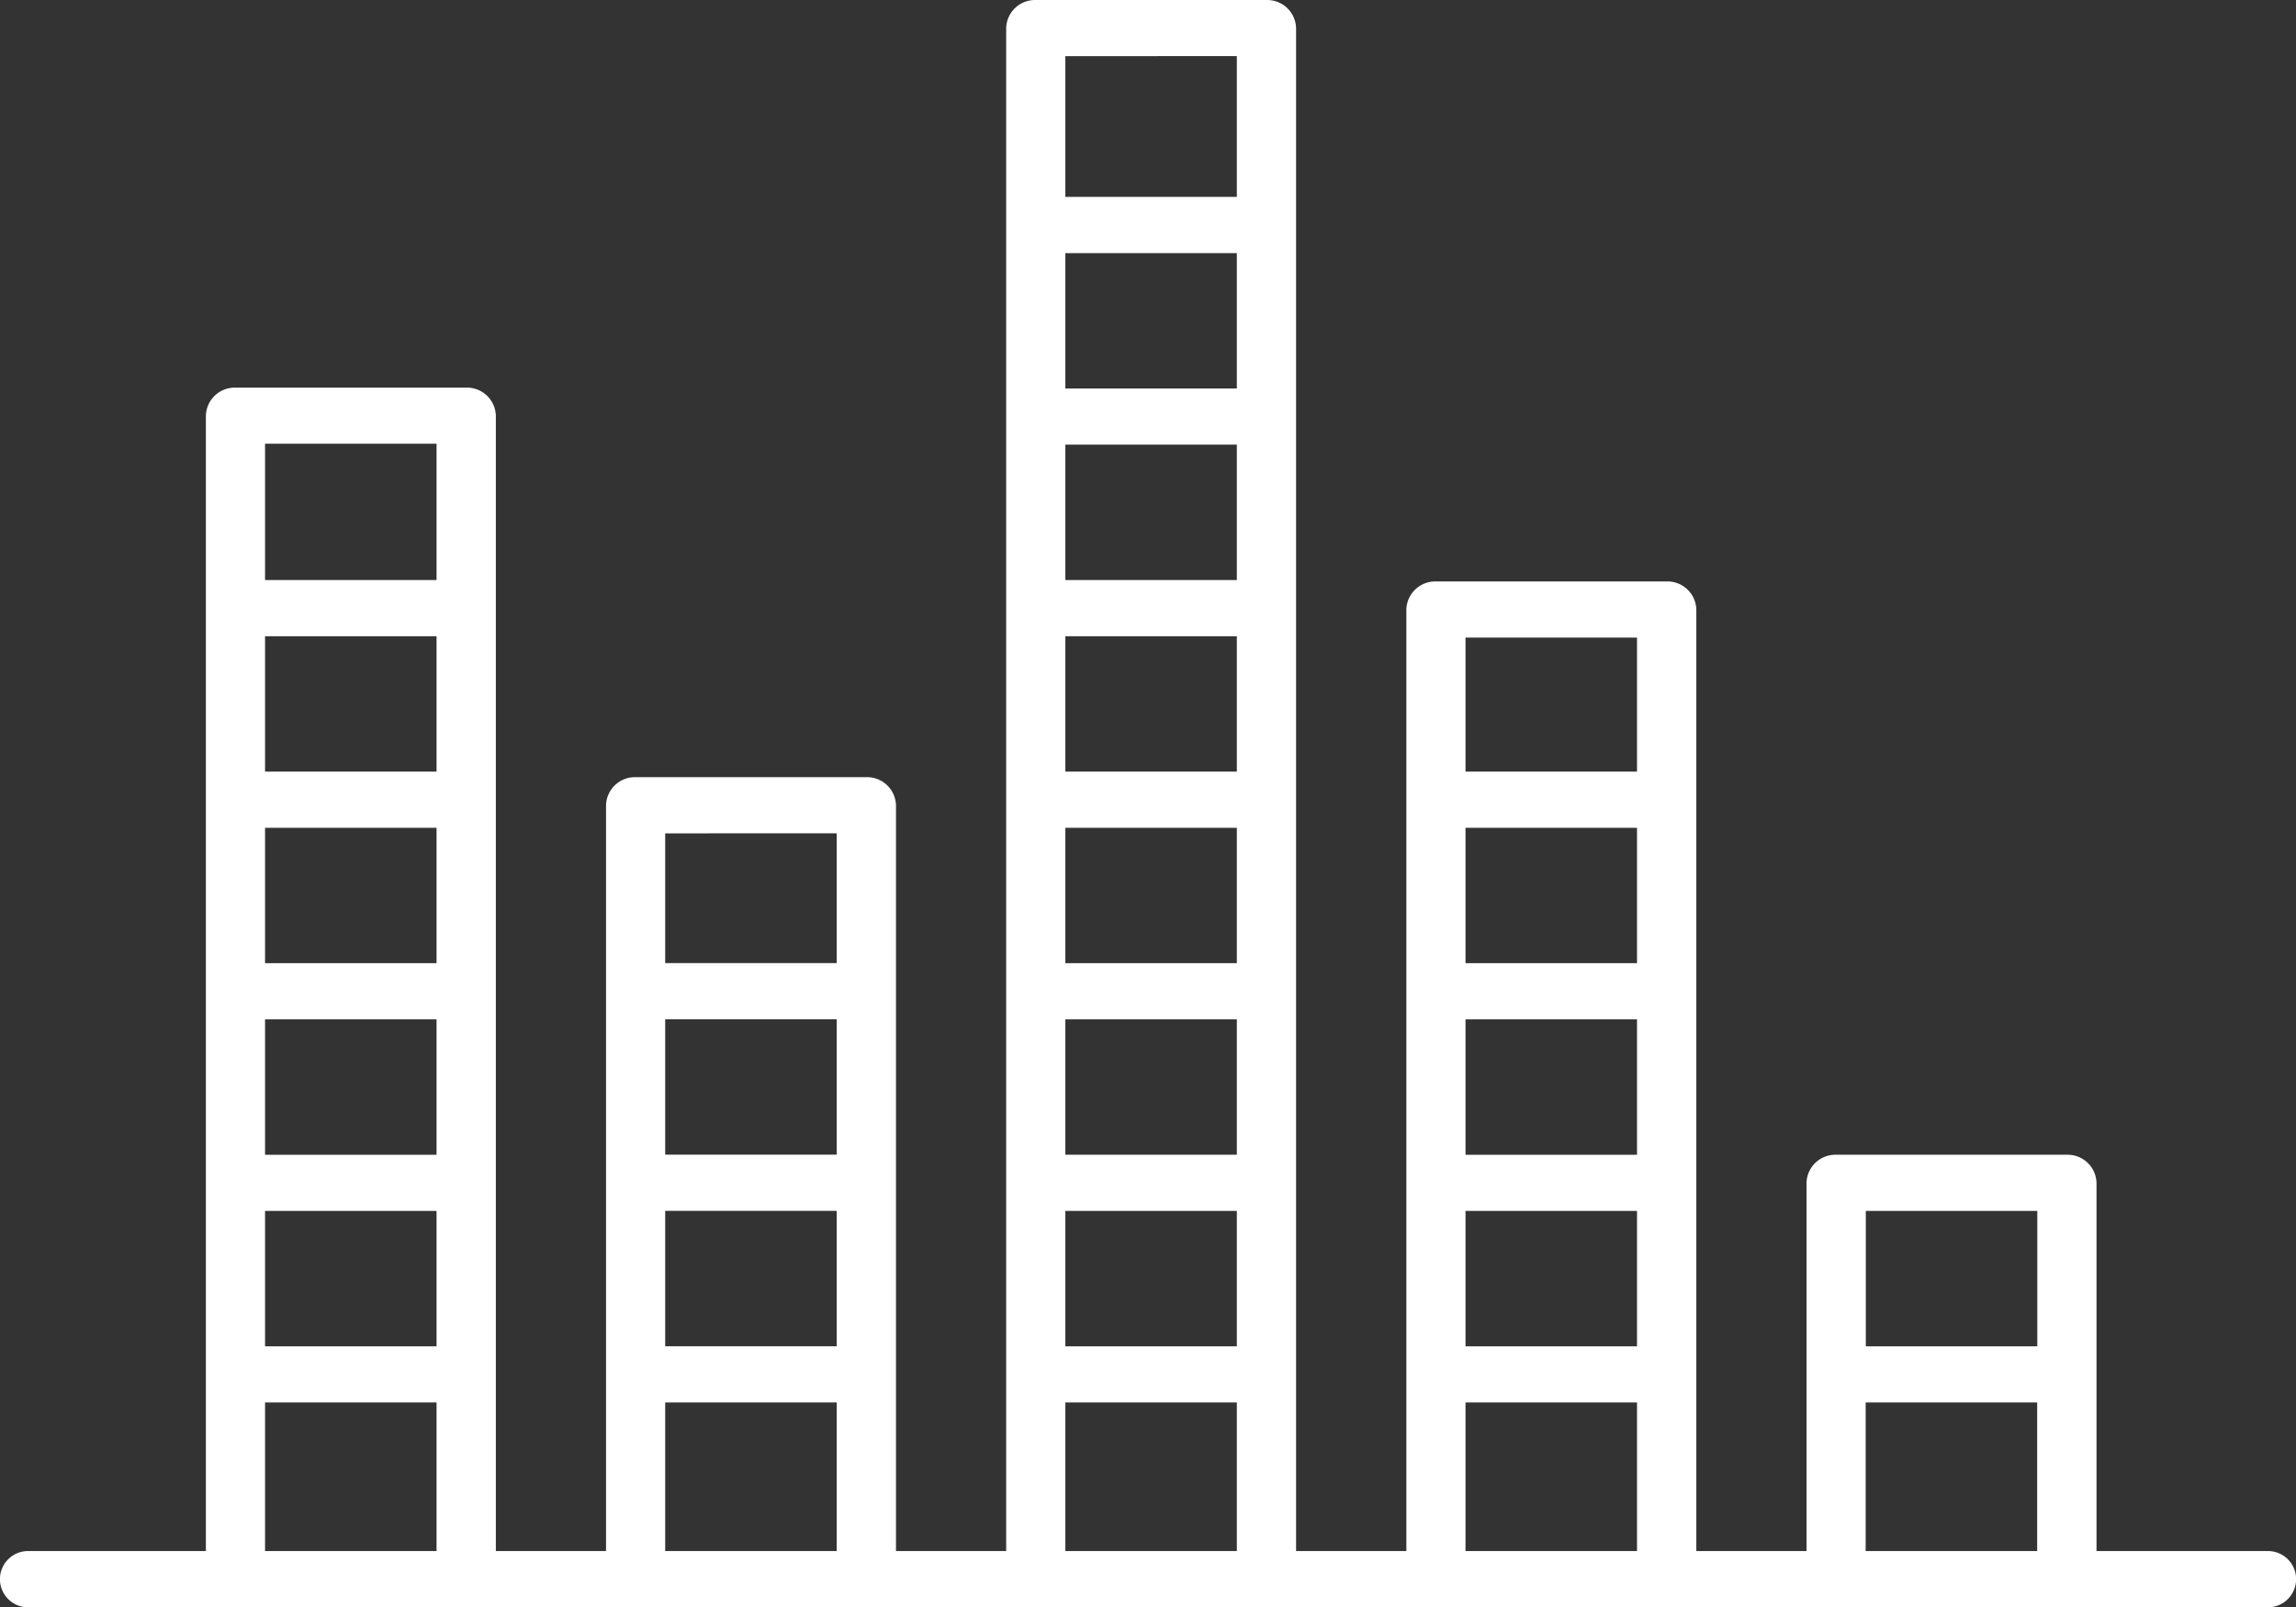 <svg id="audio-level" xmlns="http://www.w3.org/2000/svg" width="111.122" height="77.797" viewBox="0 0 111.122 77.797">
  <rect x="0" y="0" width="111.122" height="77.797" fill="#333333" stroke="none"/>
  <path id="Path_105843" data-name="Path 105843" d="M246.563,268h-8.224V250.176a1.4,1.4,0,0,0-1.433-1.36H225.737a1.4,1.4,0,0,0-1.433,1.36V268h-5.333V222.424a1.4,1.4,0,0,0-1.433-1.358H206.37a1.4,1.4,0,0,0-1.433,1.358V268H199.6V194.282a1.4,1.4,0,0,0-1.431-1.36H187a1.4,1.4,0,0,0-1.431,1.36V268h-5.333V231.9a1.4,1.4,0,0,0-1.433-1.36H167.636a1.4,1.4,0,0,0-1.433,1.36V268H160.87V213.044a1.4,1.4,0,0,0-1.433-1.36H148.269a1.4,1.4,0,0,0-1.433,1.36V268h-8.531a1.362,1.362,0,1,0,0,2.72H246.563a1.362,1.362,0,1,0,0-2.72Zm-11.089-16.464v6.553h-8.3v-6.553ZM207.8,242.264h8.3v6.553h-8.3Zm8.3-2.72h-8.3v-6.553h8.3Zm-8.3,11.992h8.3v6.553h-8.3Zm8.3-27.752v6.487h-8.3v-6.487Zm-19.367,9.207v6.553h-8.3v-6.553Zm-8.3-2.72v-6.553h8.3v6.553Zm8.3-9.271h-8.3v-6.555h8.3Zm-8.3,21.263h8.3v6.553h-8.3Zm8.3-30.535h-8.3v-6.553h8.3Zm-8.3,39.808h8.3v6.553h-8.3Zm8.3-55.9v6.816h-8.3V195.64Zm-19.367,53.177h-8.3v-6.553h8.3Zm-8.3,2.72h8.3v6.553h-8.3Zm8.3-18.276v6.284h-8.3V233.26ZM158,239.544h-8.3v-6.553H158Zm-8.3,2.72H158v6.553h-8.3Zm8.3-11.992h-8.3v-6.553H158Zm-8.3,21.264H158v6.553h-8.3ZM158,214.4V221h-8.3v-6.6ZM149.7,268v-7.193H158V268Zm19.366,0v-7.193h8.3V268Zm19.367,0v-7.193h8.3V268Zm19.367,0v-7.193h8.3V268Zm19.367,0v-7.193h8.3V268Z" transform="translate(-136.872 -192.922)" fill="#fff"/>
</svg>
